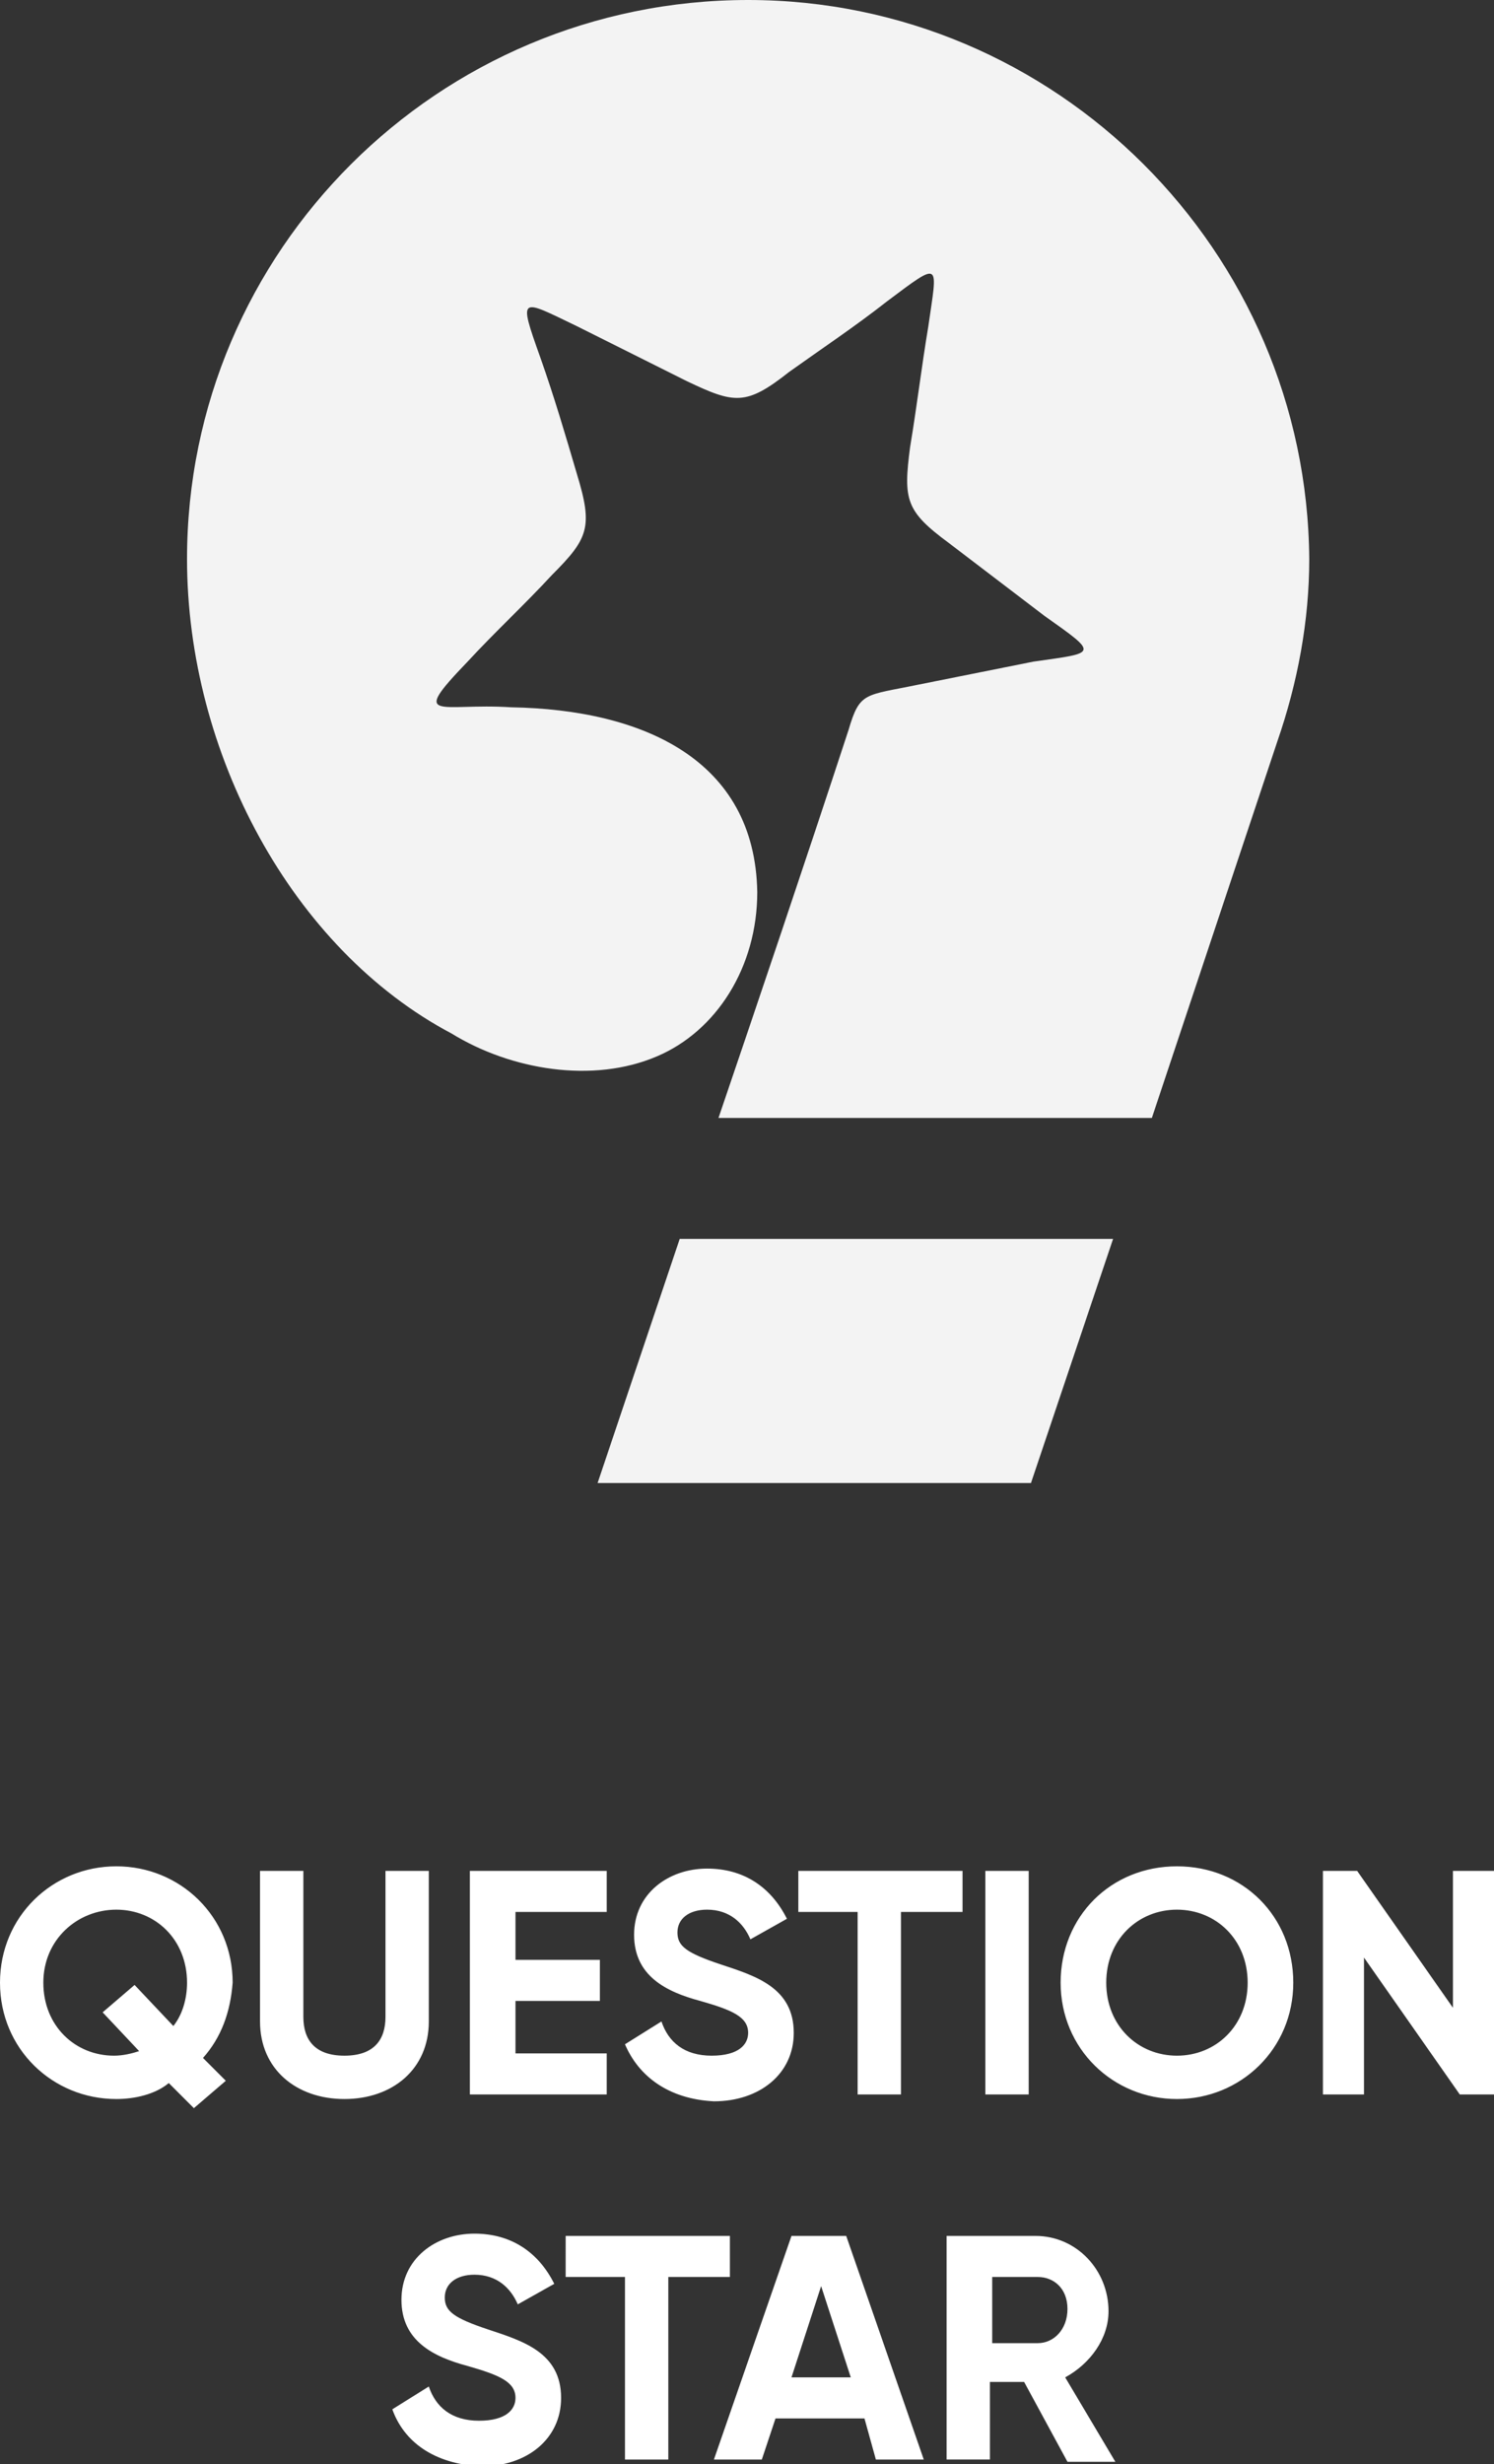 <svg xmlns="http://www.w3.org/2000/svg" width="65.5" height="108" viewBox="0 0 65.5 108"><rect x="0" y="0" width="65.5" height="108" fill="#333333" stroke="none"/><path d="M8.9 90.2l1 1-1.4 1.2-1.1-1.1c-.6.5-1.5.7-2.3.7C2.3 92 0 89.8 0 86.9c0-2.9 2.3-5.1 5.1-5.1s5.1 2.2 5.1 5.1c-.1 1.3-.5 2.4-1.3 3.3zm-2.8-.3l-1.6-1.7L5.9 87l1.7 1.8c.4-.5.6-1.2.6-1.9 0-1.9-1.4-3.2-3.1-3.2S1.9 85 1.9 86.9c0 1.9 1.4 3.2 3.1 3.2.4 0 .8-.1 1.1-.2zm5.3-1.3V82h1.9v6.4c0 1 .5 1.7 1.8 1.7s1.8-.7 1.8-1.7V82h1.9v6.6c0 2.1-1.6 3.4-3.7 3.4s-3.7-1.3-3.7-3.4zM26.6 90v1.8h-6V82h6v1.8h-4v2.1h3.7v1.8h-3.7V90h4zm.8-.4l1.6-1c.3.9 1 1.5 2.2 1.5 1.2 0 1.6-.5 1.6-1 0-.7-.7-1-2.1-1.4-1.5-.4-2.9-1.1-2.9-2.9 0-1.8 1.5-2.9 3.2-2.9 1.6 0 2.8.8 3.5 2.2l-1.6.9c-.3-.7-.9-1.3-1.9-1.3-.8 0-1.3.4-1.3 1s.4.9 1.9 1.4c1.5.5 3.2 1 3.2 3 0 1.8-1.5 3-3.5 3-2-.1-3.3-1.1-3.9-2.5zm14.7-5.8h-2.6v8h-1.9v-8H35V82h7.2v1.8zm3-1.8v9.8h-1.9V82h1.9zm1.4 4.9c0-2.9 2.2-5.1 5.1-5.1s5.1 2.2 5.1 5.1c0 2.9-2.3 5.1-5.1 5.1s-5.1-2.2-5.1-5.1zm8.2 0c0-1.9-1.4-3.2-3.1-3.2s-3.1 1.3-3.1 3.2c0 1.9 1.4 3.2 3.1 3.2s3.1-1.3 3.1-3.2zM65.5 82v9.8H64l-4.2-6v6H58V82h1.5l4.2 6v-6h1.8zm-48.3 23.6l1.6-1c.3.9 1 1.5 2.2 1.5 1.2 0 1.6-.5 1.6-1 0-.7-.7-1-2.1-1.4-1.5-.4-2.9-1.1-2.9-2.9 0-1.8 1.5-2.9 3.2-2.9 1.6 0 2.8.8 3.5 2.2l-1.6.9c-.3-.7-.9-1.3-1.9-1.3-.8 0-1.3.4-1.3 1s.4.9 1.9 1.4c1.5.5 3.2 1 3.2 3 0 1.8-1.5 3-3.5 3-2.1-.1-3.4-1.1-3.9-2.5zm14.7-5.8h-2.6v8h-1.9v-8h-2.6V98H32v1.8zm6 6.2H34l-.6 1.8h-2.1l3.4-9.8h2.4l3.4 9.8h-2.1l-.5-1.8zm-.6-1.8l-1.3-4-1.3 4h2.6zm7.6.2h-1.5v3.4h-1.9V98h3.9c1.8 0 3.2 1.5 3.2 3.3 0 1.2-.8 2.3-1.9 2.9l2.2 3.7h-2.1l-1.9-3.5zm-1.4-1.7h2c.7 0 1.3-.6 1.3-1.5s-.6-1.4-1.3-1.4h-2v2.9z" fill="#fff"/><path d="M32.8 0C19.2 0 8.2 11 8.2 24.5c0 8.5 4.6 17.1 11.6 20.8 2.6 1.6 6.2 2.2 9 1 2.6-1.1 4.4-3.9 4.4-7.2-.1-5.8-5-8-10.8-8.1-3.1-.2-4.5.7-1.9-2 1.2-1.3 2.5-2.5 3.7-3.8 1.6-1.6 1.8-2.1 1.1-4.4-.5-1.7-1-3.4-1.6-5.1-1-2.8-.9-2.6 1.6-1.4l4.8 2.4c2.1 1 2.6 1.1 4.5-.4 1.4-1 2.9-2 4.3-3.1 2.4-1.8 2.2-1.7 1.8 1.1-.3 1.8-.5 3.5-.8 5.3-.3 2.3-.2 2.8 1.7 4.2l4.2 3.2c2.4 1.7 2.3 1.6-.5 2l-5 1c-2.4.5-2.6.3-3.1 2-1.9 5.8-4 12-5.7 17h19L56 32.5c.9-2.6 1.4-5.3 1.4-8C57.3 11 46.3 0 32.8 0zm-3 54.3L26.2 65h19l3.6-10.7z" fill="#f3f3f3"/></svg>